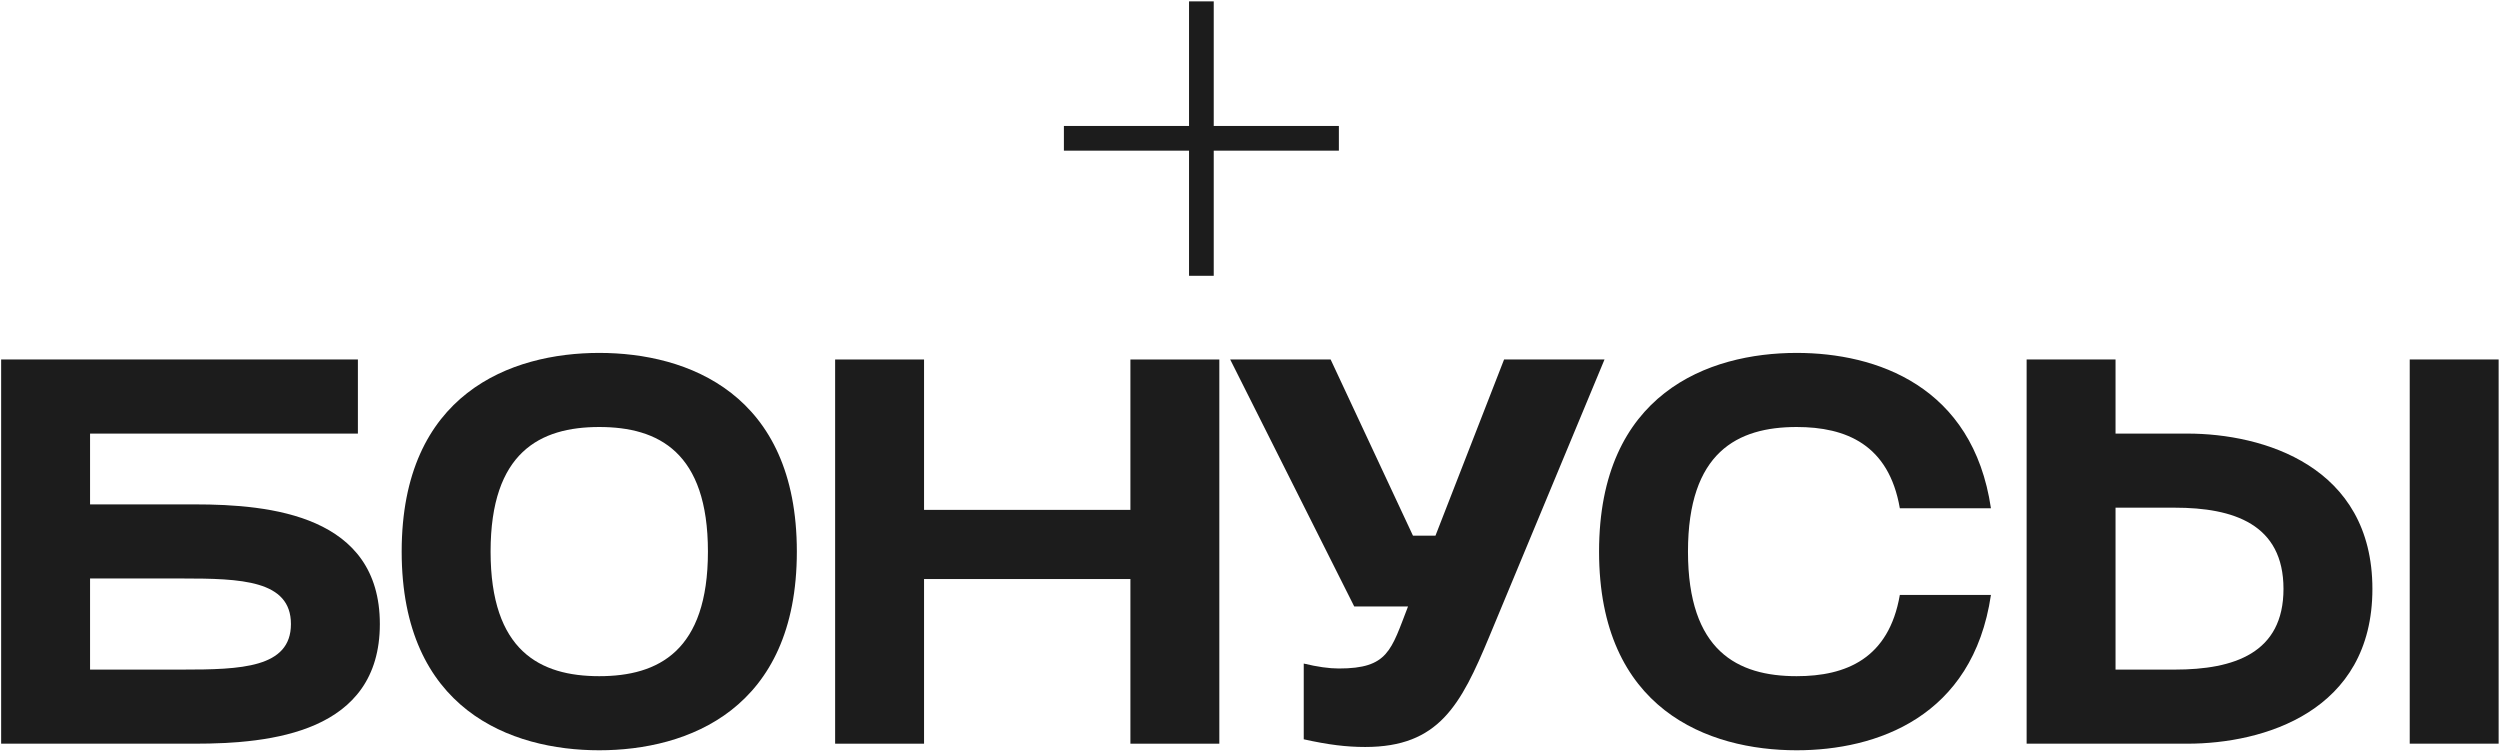 <?xml version="1.0" encoding="UTF-8"?> <svg xmlns="http://www.w3.org/2000/svg" width="911" height="274" viewBox="0 0 911 274" fill="none"><path d="M387.685 54.9V45.9H433.285V0.5H442.285V45.9H487.885V54.9H442.285V100.5H433.285V54.9H387.685Z" fill="#1C1C1C"></path><path d="M32.817 158V183.8H71.017C98.617 183.8 138.417 187.8 138.417 227.4C138.417 267 98.617 271 71.017 271H0.417V131H130.417V158H32.817ZM32.817 244H66.417C87.817 244 106.017 243.4 106.017 227.4C106.017 211.4 87.817 210.8 66.417 210.8H32.817V244Z" fill="#1C1C1C"></path><path d="M146.37 201C146.37 143.4 186.17 128.6 218.37 128.6C250.57 128.6 290.37 143.4 290.37 201C290.37 258.6 250.57 273.4 218.37 273.4C186.17 273.4 146.37 258.6 146.37 201ZM178.77 201C178.77 237.2 196.77 246.4 218.37 246.4C239.97 246.4 257.97 237.2 257.97 201C257.97 164.8 239.97 155.6 218.37 155.6C196.77 155.6 178.77 164.8 178.77 201Z" fill="#1C1C1C"></path><path d="M304.323 131H336.723V185.8H411.923V131H444.323V271H411.923V211H336.723V271H304.323V131Z" fill="#1C1C1C"></path><path d="M448.284 131H484.884L514.884 195.2H523.084L548.084 131H584.684L542.684 232C532.284 257 524.284 272.2 497.484 272.2C490.684 272.2 484.084 271.4 475.084 269.4V241.8C480.084 243 484.284 243.6 487.884 243.6C505.884 243.6 506.884 237 513.084 221H493.484L448.284 131Z" fill="#1C1C1C"></path><path d="M582.698 201C582.698 143.4 622.498 128.6 654.698 128.6C683.698 128.6 718.898 140.6 725.498 185.2H692.298C688.298 162 672.698 155.6 654.698 155.6C633.098 155.6 615.098 164.8 615.098 201C615.098 237.2 633.098 246.4 654.698 246.4C672.698 246.4 688.298 240 692.298 216.8H725.498C718.898 261.4 683.698 273.4 654.698 273.4C622.498 273.4 582.698 258.6 582.698 201Z" fill="#1C1C1C"></path><path d="M878.103 131H910.503V271H878.103V131ZM738.503 271V131H770.903V158H797.103C824.703 158 864.503 169.8 864.503 214.6C864.503 259.4 824.703 271 797.103 271H738.503ZM770.903 244H792.503C814.103 244 832.103 238 832.103 214.6C832.103 191 813.903 185 792.503 185H770.903V244Z" fill="#1C1C1C"></path></svg> 